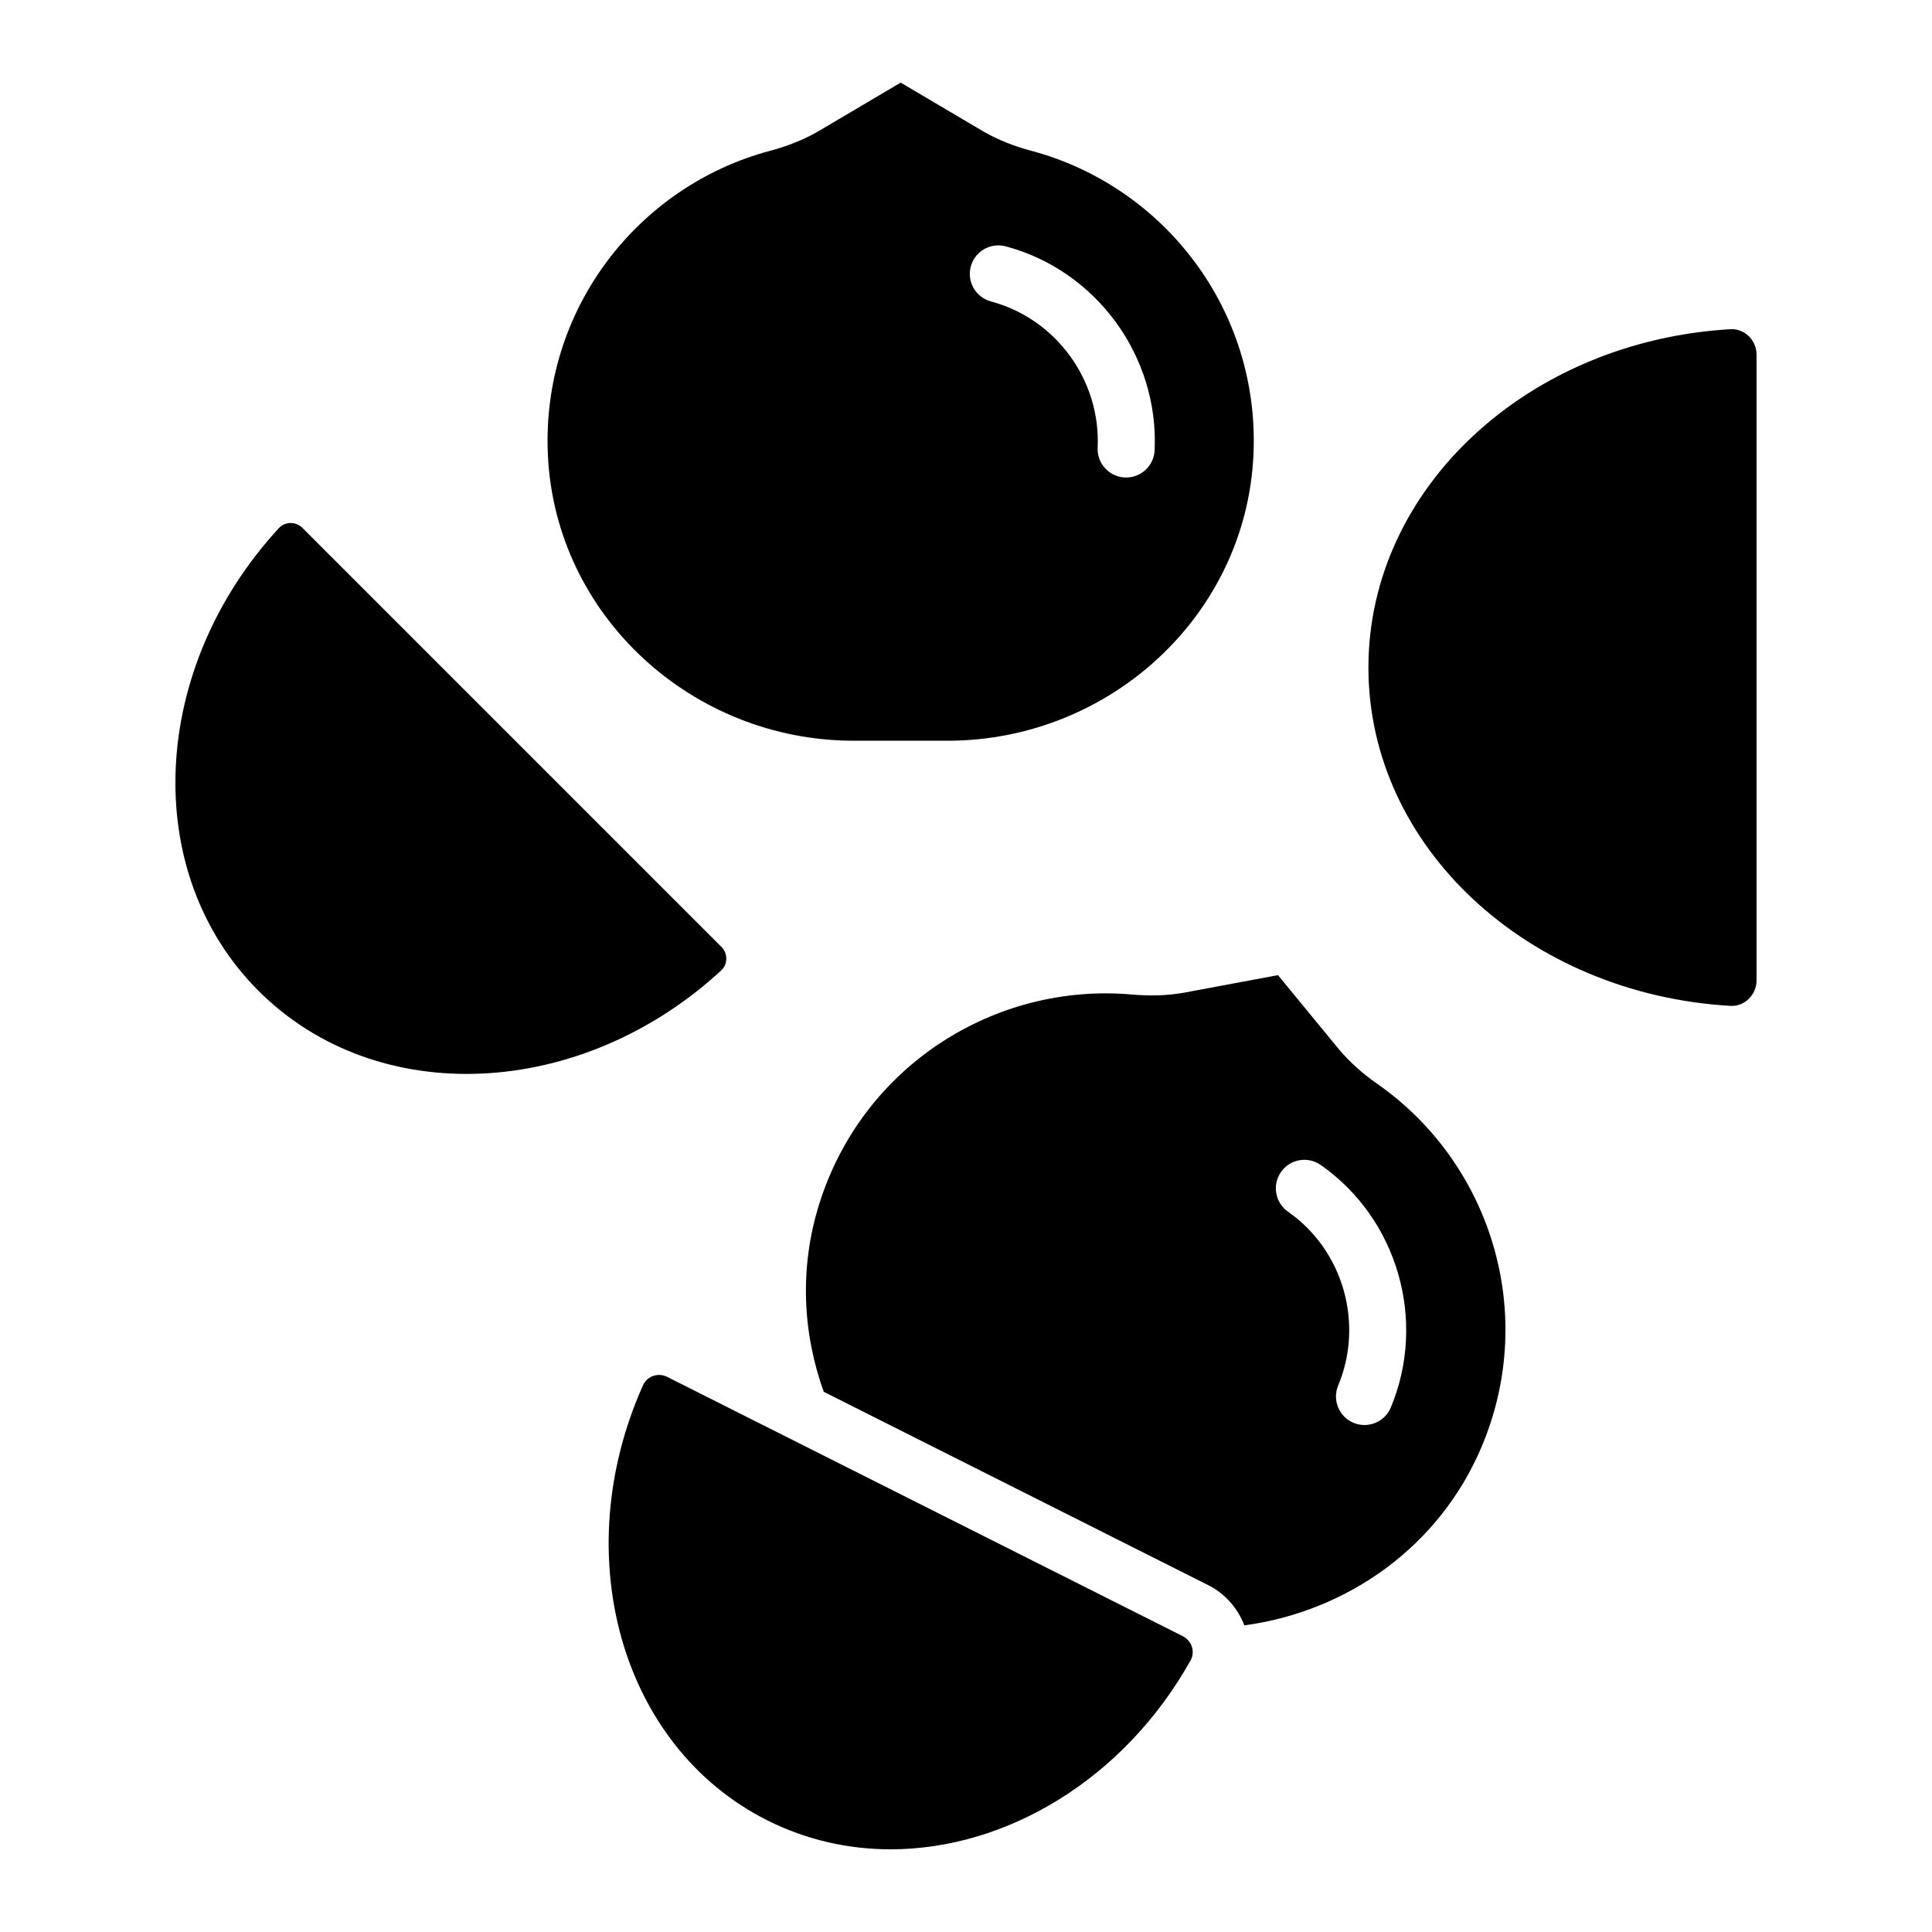 <?xml version="1.0" encoding="UTF-8"?>
<!-- Uploaded to: SVG Repo, www.svgrepo.com, Generator: SVG Repo Mixer Tools -->
<svg fill="#000000" width="800px" height="800px" version="1.1" viewBox="144 144 512 512" xmlns="http://www.w3.org/2000/svg">
 <path d="m370.24 340.3h24.891c42.738 0 79.078-33.066 81.047-75.758 1.773-38.465-23.797-71.238-58.922-80.59-4.418-1.176-8.688-2.836-12.652-5.113l-21.918-12.945-21.906 12.945c-3.965 2.277-8.238 3.938-12.656 5.113-35.129 9.348-60.703 42.125-58.93 80.59 1.969 42.691 38.309 75.758 81.047 75.758zm31.027-125.66c1.078-4.035 5.227-6.426 9.246-5.359 24.031 6.398 40.633 29.133 39.473 54.055-0.188 4.051-3.527 7.207-7.543 7.207-0.117 0-0.234-0.004-0.355-0.008-4.172-0.195-7.394-3.731-7.199-7.902 0.828-17.867-11.059-34.164-28.266-38.742-4.031-1.078-6.43-5.219-5.356-9.25zm107.71 216.58c-3.746-2.617-7.195-5.637-10.137-9.133l-16.164-19.664-25.008 4.668c-4.504 0.785-9.09 0.883-13.645 0.473-36.207-3.234-71.449 18.816-82.938 55.562-5.273 16.863-4.387 34.16 1.215 49.715l101.95 51.27c4.394 2.211 7.75 6.059 9.52 10.625 27.215-3.668 51.816-20.832 63.004-47.645 14.82-35.527 2.008-75.066-27.797-95.871zm3.602 85.781c-1.211 2.898-4.019 4.644-6.981 4.644-0.969 0-1.953-0.188-2.906-0.582-3.848-1.609-5.668-6.035-4.062-9.891 6.887-16.5 1.301-35.875-13.285-46.055-3.426-2.387-4.262-7.098-1.871-10.52 2.383-3.43 7.09-4.262 10.52-1.871 20.371 14.223 28.191 41.254 18.586 64.273zm96.926-279.01v165.82c0 3.809-3.152 6.977-6.953 6.754-53.566-3.125-95.906-42.074-95.906-89.66 0-47.59 42.34-86.539 95.906-89.66 3.801-0.227 6.953 2.941 6.953 6.75zm-150 346.05c-17.621 31.461-48.793 50.047-79.484 50.047-11.191 0-22.32-2.473-32.703-7.691-38.855-19.539-53.027-70.414-32.898-115.32 0.77-1.715 2.473-2.699 4.242-2.699 0.719 0 1.453 0.164 2.137 0.508l136.67 68.727c2.356 1.188 3.332 4.121 2.039 6.426zm-124.38-182.86c-37.066 34.191-91.137 36.879-122.62 5.398-31.48-31.48-28.793-85.551 5.398-122.62 1.656-1.793 4.512-1.793 6.238-0.066l111.05 111.05c1.723 1.723 1.727 4.578-0.07 6.234z"/>
</svg>